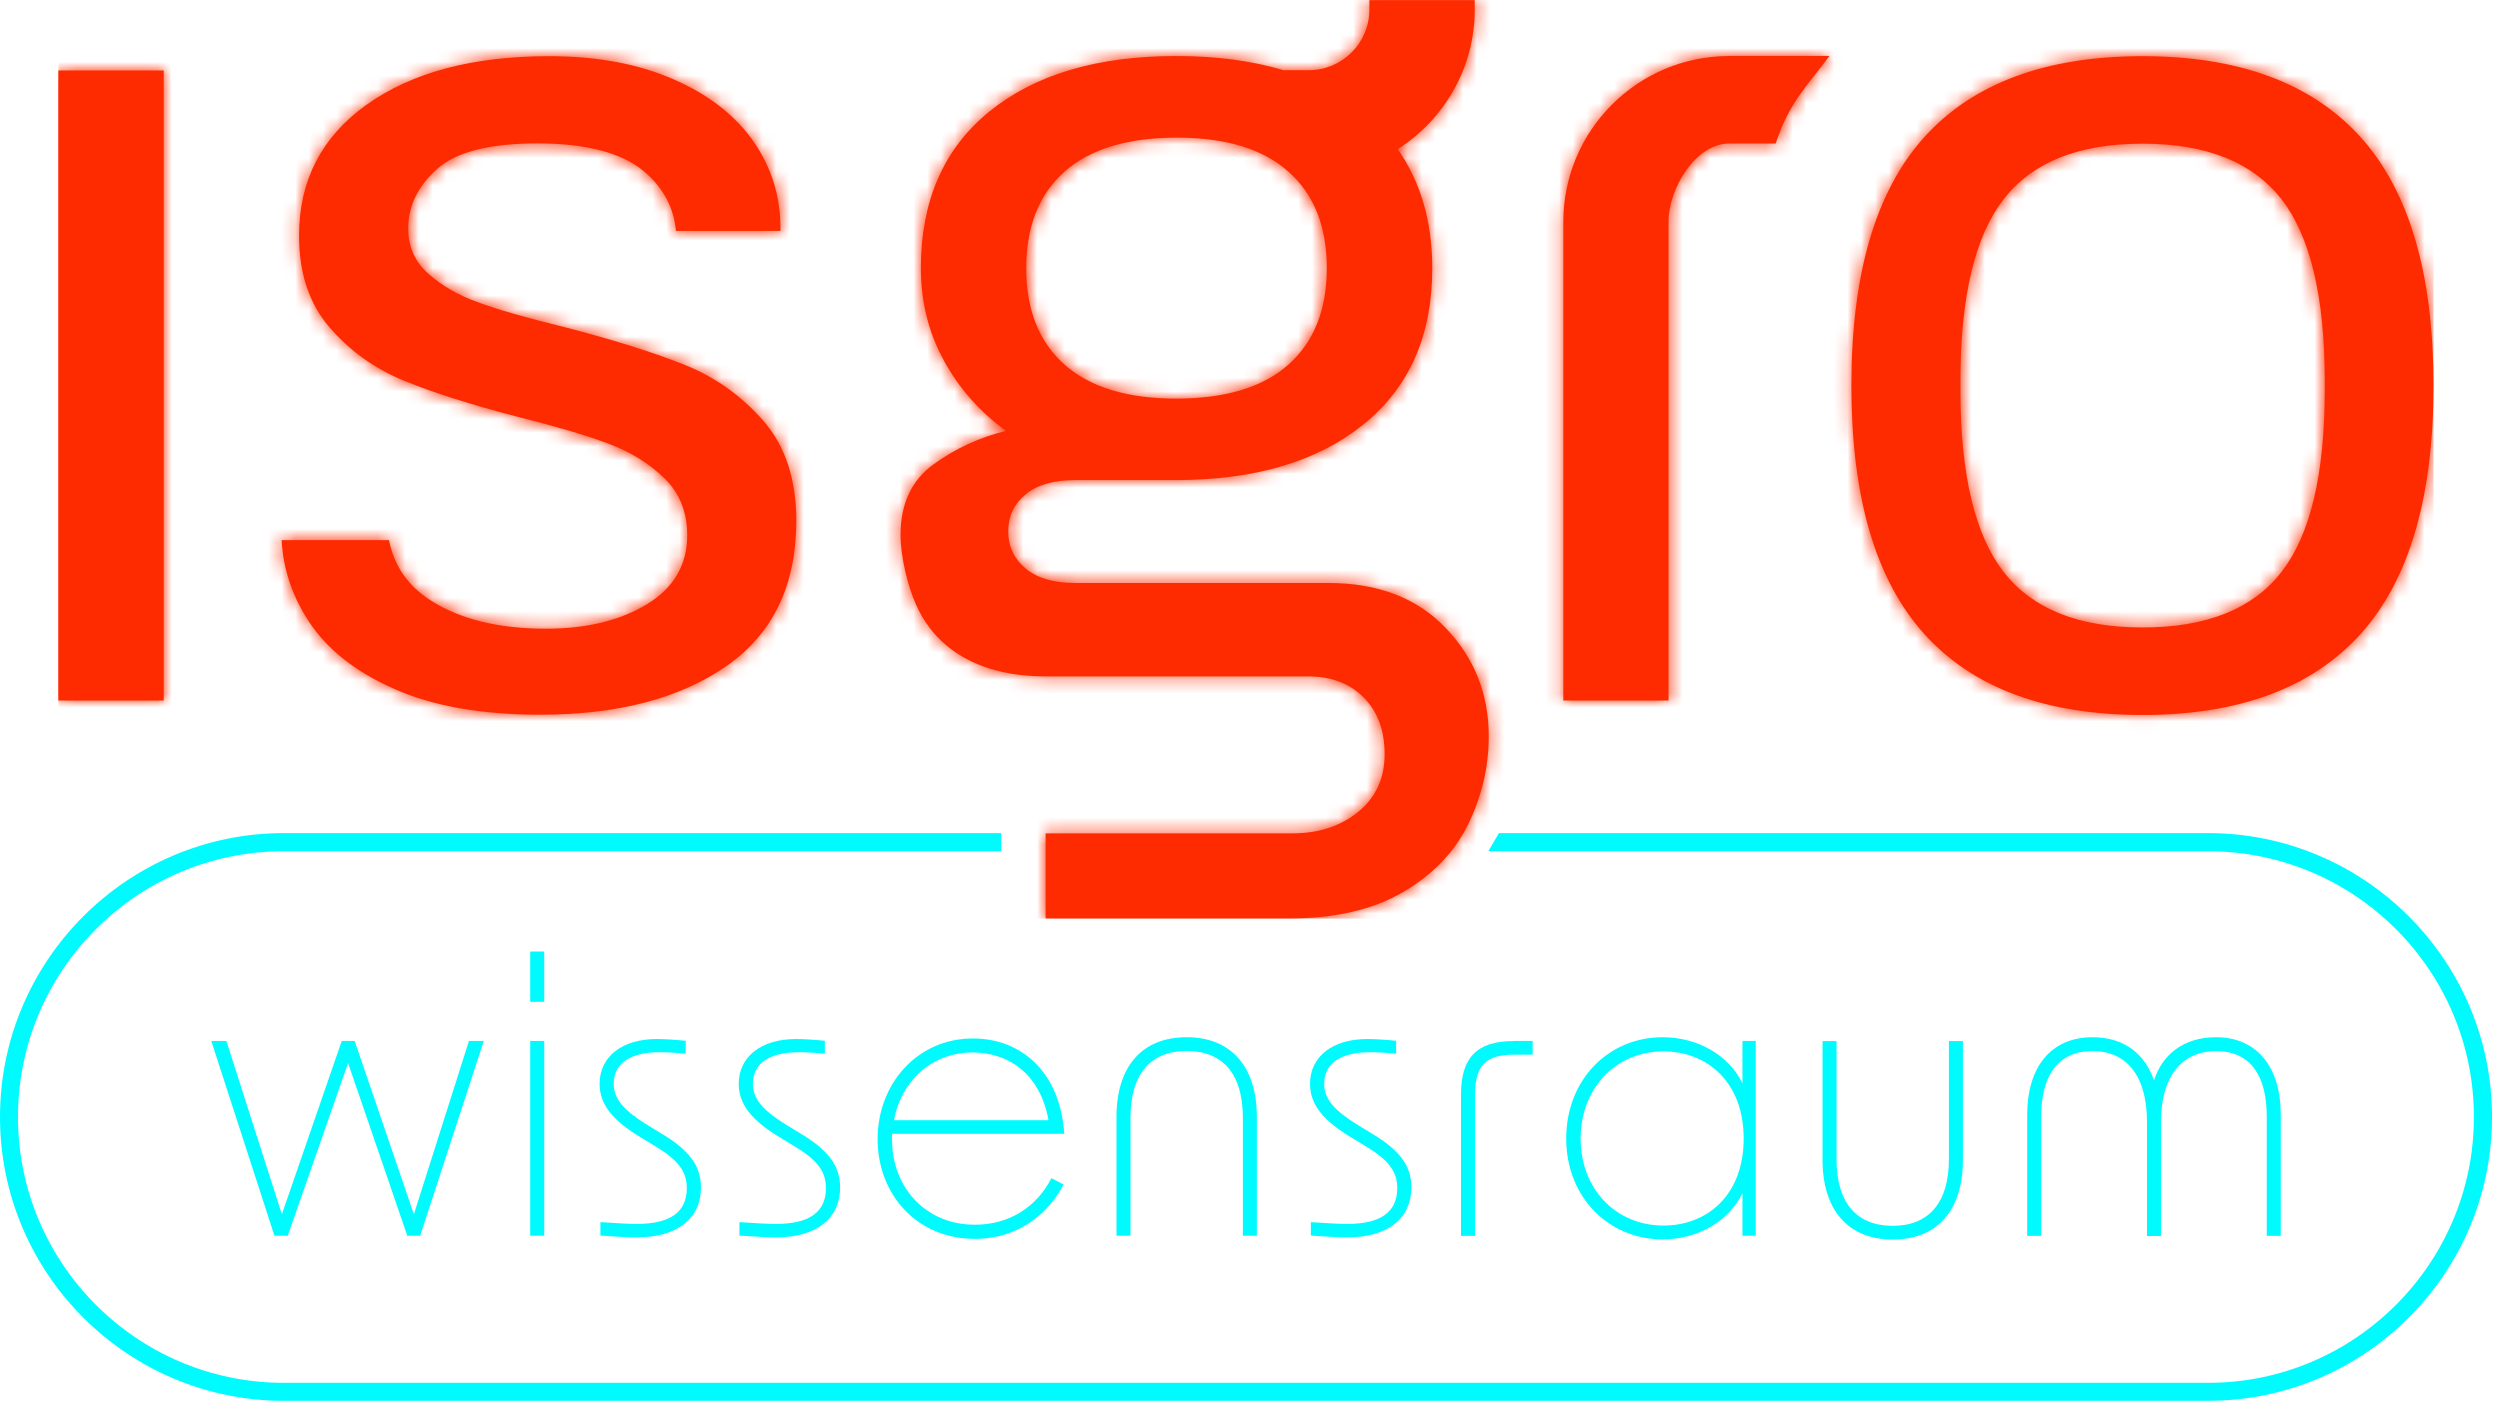 <svg width="182" height="102" viewBox="0 0 182 102" fill="none" xmlns="http://www.w3.org/2000/svg">
<g clip-path="url(#clip0_445_164)">
<path d="M4.25 51H11.92V5.13H4.25V51ZM26.7 7.61C23.41 9.96 21.77 13.15 21.77 17.16C21.77 19.89 22.51 22.12 23.99 23.83C25.47 25.55 27.28 26.84 29.4 27.71C31.52 28.58 34.27 29.46 37.64 30.33C40.43 31.03 42.64 31.68 44.27 32.29C45.9 32.9 47.26 33.74 48.37 34.82C49.47 35.89 50.03 37.28 50.03 38.96C50.03 41.11 49.06 42.79 47.11 43.98C45.16 45.17 42.71 45.77 39.74 45.77C36.31 45.77 33.52 45.09 31.37 43.72C29.71 42.67 28.69 41.2 28.32 39.32H20.5C20.62 41.44 21.28 43.41 22.48 45.24C23.82 47.28 25.89 48.92 28.72 50.16C31.54 51.41 35.07 52.03 39.31 52.03C44.95 52.03 49.47 50.86 52.87 48.5C56.27 46.14 57.97 42.61 57.97 37.91C57.97 34.89 57.17 32.46 55.57 30.63C53.97 28.8 52.04 27.43 49.77 26.53C47.5 25.63 44.57 24.71 40.96 23.78C38.35 23.14 36.31 22.56 34.86 22.03C33.4 21.51 32.18 20.81 31.2 19.94C30.21 19.07 29.72 17.97 29.72 16.63C29.72 15 30.42 13.56 31.81 12.31C33.2 11.06 35.65 10.44 39.13 10.44C42.61 10.44 45.25 11.11 46.85 12.45C48.26 13.63 49.05 15.08 49.21 16.81H56.82V16.64C56.82 14.31 56.18 12.21 54.87 10.32C53.56 8.43 51.63 6.91 49.07 5.79C46.51 4.66 43.49 4.09 40 4.09C34.42 4.09 29.98 5.27 26.7 7.62M145.86 41.63C143.77 38.93 142.72 34.53 142.72 28.42V27.72C142.72 21.62 143.77 17.21 145.86 14.51C147.95 11.81 151.32 10.46 155.98 10.46C160.64 10.46 164 11.82 166.1 14.51C168.19 17.21 169.24 21.62 169.24 27.72V28.42C169.24 34.53 168.19 38.93 166.1 41.63C164.01 44.33 160.64 45.68 155.98 45.68C151.32 45.68 147.96 44.33 145.86 41.63ZM140.1 9.97C136.56 13.89 134.78 19.93 134.78 28.07C134.78 36.21 136.55 42.24 140.1 46.17C143.65 50.09 148.94 52.05 155.97 52.05C163 52.05 168.29 50.09 171.84 46.17C175.38 42.25 177.16 36.21 177.16 28.07C177.16 19.93 175.39 13.9 171.84 9.97C168.29 6.05 163 4.09 155.97 4.09C148.94 4.09 143.64 6.06 140.1 9.97ZM125.88 4.08C119.22 4.08 113.81 9.49 113.81 16.15V51H121.47V16.15C121.47 13.72 123.45 10.45 125.88 10.45H129.27C130.23 7.48 131.57 6.25 133.19 4.07H125.88V4.08ZM77.5 26.54C75.64 24.89 74.71 22.55 74.71 19.52C74.71 16.49 75.64 14.15 77.5 12.5C79.35 10.85 82.07 10.03 85.65 10.02C89.23 10.02 91.95 10.84 93.8 12.5C95.66 14.15 96.59 16.49 96.59 19.52C96.59 22.55 95.66 24.88 93.8 26.54C91.95 28.19 89.23 29.01 85.65 29.02C82.07 29.02 79.35 28.19 77.5 26.54ZM99.69 0V0.7C99.69 3.13 97.71 5.11 95.28 5.11H93.44C91.16 4.43 88.58 4.08 85.69 4.08C85.69 4.08 85.66 4.09 85.65 4.09C85.65 4.09 85.62 4.08 85.61 4.08C79.85 4.08 75.32 5.44 72.01 8.13C68.7 10.83 67.04 14.63 67.04 19.51C67.04 21.95 67.59 24.19 68.7 26.22C69.8 28.26 71.32 29.97 73.23 31.37C71.31 31.84 69.55 32.65 67.95 33.81C66.35 34.97 65.56 36.69 65.56 38.95C65.56 40.52 66.07 42.62 66.67 43.98C68.91 49.07 74.42 49.24 76.11 49.24H95.21C96.9 49.24 98.25 49.75 99.27 50.77C100.29 51.79 100.8 53.17 100.8 54.91C100.8 56.65 100.16 58.05 98.88 59.1C97.6 60.14 96 60.67 94.08 60.67H76.12V66.86H93.91C97.22 66.86 99.97 66.22 102.15 64.94C104.33 63.66 105.92 62 106.9 59.97C107.89 57.93 108.38 55.81 108.38 53.6C108.38 50.52 107.34 47.89 105.24 45.71C103.15 43.52 100.3 42.44 96.69 42.44H78.29C76.72 42.44 75.51 42.09 74.67 41.39C73.83 40.69 73.4 39.79 73.4 38.69C73.4 37.59 73.82 36.69 74.67 35.99C75.51 35.29 76.72 34.95 78.29 34.95H85.61C91.36 34.95 95.91 33.6 99.26 30.9C102.61 28.2 104.27 24.4 104.27 19.52C104.27 16.08 103.4 13.22 101.76 10.86C105.11 8.71 107.36 4.98 107.36 0.71V0.01H99.7L99.69 0Z" fill="#FF2B00"/>
<mask id="mask0_445_164" style="mask-type:luminance" maskUnits="userSpaceOnUse" x="4" y="0" width="174" height="67">
<path d="M4.25 51H11.92V5.13H4.25V51ZM26.7 7.61C23.41 9.96 21.77 13.15 21.77 17.16C21.77 19.89 22.51 22.12 23.99 23.83C25.47 25.55 27.28 26.84 29.4 27.71C31.52 28.58 34.27 29.46 37.64 30.33C40.43 31.03 42.64 31.68 44.27 32.29C45.9 32.9 47.26 33.74 48.37 34.82C49.47 35.89 50.03 37.28 50.03 38.96C50.03 41.11 49.06 42.79 47.11 43.98C45.16 45.17 42.71 45.77 39.74 45.77C36.31 45.77 33.52 45.09 31.37 43.72C29.71 42.67 28.69 41.2 28.32 39.32H20.5C20.62 41.44 21.28 43.41 22.48 45.24C23.82 47.28 25.89 48.92 28.72 50.16C31.54 51.41 35.07 52.03 39.31 52.03C44.95 52.03 49.47 50.86 52.87 48.5C56.27 46.14 57.97 42.61 57.97 37.91C57.97 34.89 57.17 32.46 55.57 30.63C53.97 28.8 52.04 27.43 49.77 26.53C47.5 25.63 44.57 24.71 40.96 23.78C38.35 23.14 36.31 22.56 34.86 22.03C33.4 21.51 32.18 20.81 31.2 19.94C30.21 19.07 29.72 17.97 29.72 16.63C29.72 15 30.42 13.56 31.81 12.31C33.2 11.06 35.65 10.44 39.13 10.44C42.61 10.44 45.25 11.11 46.85 12.45C48.26 13.63 49.05 15.08 49.21 16.81H56.82V16.64C56.82 14.31 56.18 12.21 54.87 10.32C53.56 8.43 51.63 6.91 49.07 5.79C46.51 4.66 43.49 4.09 40 4.09C34.42 4.09 29.98 5.27 26.7 7.62M145.86 41.63C143.77 38.93 142.72 34.53 142.72 28.42V27.72C142.72 21.62 143.77 17.21 145.86 14.51C147.95 11.81 151.32 10.46 155.98 10.46C160.64 10.46 164 11.82 166.1 14.51C168.19 17.21 169.24 21.62 169.24 27.72V28.42C169.24 34.53 168.19 38.93 166.1 41.63C164.01 44.33 160.64 45.68 155.98 45.68C151.32 45.68 147.96 44.33 145.86 41.63ZM140.1 9.97C136.56 13.89 134.78 19.93 134.78 28.07C134.78 36.21 136.55 42.24 140.1 46.17C143.65 50.09 148.94 52.05 155.97 52.05C163 52.05 168.29 50.09 171.84 46.17C175.38 42.25 177.16 36.21 177.16 28.07C177.16 19.93 175.39 13.9 171.84 9.97C168.29 6.05 163 4.09 155.97 4.09C148.94 4.09 143.64 6.06 140.1 9.97ZM125.88 4.08C119.22 4.08 113.81 9.49 113.81 16.15V51H121.47V16.15C121.47 13.72 123.45 10.45 125.88 10.45H129.27C130.23 7.48 131.57 6.25 133.19 4.07H125.88V4.08ZM77.5 26.54C75.64 24.89 74.71 22.55 74.71 19.52C74.71 16.49 75.64 14.15 77.5 12.5C79.35 10.85 82.07 10.03 85.65 10.02C89.23 10.02 91.95 10.84 93.8 12.5C95.66 14.15 96.59 16.49 96.59 19.52C96.59 22.55 95.66 24.88 93.8 26.54C91.95 28.19 89.23 29.01 85.65 29.02C82.07 29.02 79.35 28.19 77.5 26.54ZM99.69 0V0.7C99.69 3.13 97.71 5.11 95.28 5.11H93.44C91.16 4.43 88.58 4.08 85.69 4.08C85.69 4.08 85.66 4.09 85.65 4.09C85.65 4.09 85.62 4.08 85.61 4.08C79.85 4.08 75.32 5.44 72.01 8.13C68.7 10.83 67.04 14.63 67.04 19.51C67.04 21.95 67.59 24.19 68.7 26.22C69.8 28.26 71.32 29.97 73.23 31.37C71.31 31.84 69.55 32.65 67.95 33.81C66.35 34.97 65.56 36.69 65.56 38.95C65.56 40.52 66.07 42.62 66.67 43.98C68.91 49.07 74.42 49.24 76.11 49.24H95.21C96.9 49.24 98.25 49.75 99.27 50.77C100.29 51.79 100.8 53.17 100.8 54.91C100.8 56.65 100.16 58.05 98.88 59.1C97.6 60.14 96 60.67 94.08 60.67H76.12V66.86H93.91C97.22 66.86 99.97 66.22 102.15 64.94C104.33 63.66 105.92 62 106.9 59.97C107.89 57.93 108.38 55.81 108.38 53.6C108.38 50.52 107.34 47.89 105.24 45.71C103.15 43.52 100.3 42.44 96.69 42.44H78.29C76.72 42.44 75.51 42.09 74.67 41.39C73.83 40.69 73.4 39.79 73.4 38.69C73.4 37.59 73.82 36.69 74.67 35.99C75.51 35.29 76.72 34.95 78.29 34.95H85.61C91.36 34.95 95.91 33.6 99.26 30.9C102.61 28.2 104.27 24.4 104.27 19.52C104.27 16.08 103.4 13.22 101.76 10.86C105.11 8.71 107.36 4.98 107.36 0.71V0.01H99.7L99.69 0Z" fill="white"/>
</mask>
<g mask="url(#mask0_445_164)">
<path d="M177.16 0H4.25V66.87H177.16V0Z" fill="#FF2B00"/>
</g>
<path d="M160.75 101.98H20.66C9.27 101.98 0 92.71 0 81.32C0 69.93 9.27 60.65 20.66 60.65H72.89V61.97H20.66C9.99 61.97 1.31 70.65 1.31 81.32C1.31 91.99 9.99 100.67 20.66 100.67H160.75C171.42 100.67 180.1 91.99 180.1 81.32C180.1 70.65 171.42 61.97 160.75 61.97H108.35L109.12 60.65H160.75C172.15 60.65 181.42 69.92 181.42 81.32C181.42 92.72 172.15 101.98 160.75 101.98Z" fill="#00FBFF"/>
<path d="M15.38 75.78H16.48L20.52 88.4L24.88 75.78H25.82L30.13 88.4L34.14 75.78H35.22L30.59 89.96H29.65L25.34 77.39L20.95 89.96H19.98L15.38 75.78Z" fill="#00FBFF"/>
<path d="M38.6 69.27H39.62V72.93H38.6V69.27ZM38.6 75.78H39.62V89.96H38.6V75.78Z" fill="#00FBFF"/>
<path d="M43.71 89.97V88.97C44.76 89.05 45.78 89.1 46.37 89.1C48.79 89.1 50 88.24 50 86.49C50 85.25 49.33 84.42 47.66 83.42L46.64 82.8C44.59 81.56 43.65 80.4 43.65 78.9C43.65 76.94 45.27 75.64 47.82 75.64C48.36 75.64 49.17 75.69 49.92 75.77V76.71C49.09 76.63 48.47 76.6 48.04 76.6C45.86 76.6 44.68 77.43 44.68 78.89C44.68 80.02 45.43 80.85 47.13 81.9L48.23 82.57C50.17 83.75 51.03 84.86 51.03 86.45C51.03 88.71 49.31 90.08 46.37 90.08C45.78 90.08 44.75 90.03 43.71 89.95V89.97Z" fill="#00FBFF"/>
<path d="M53.83 89.97V88.97C54.88 89.05 55.9 89.1 56.5 89.1C58.92 89.1 60.13 88.24 60.13 86.49C60.13 85.25 59.46 84.42 57.79 83.42L56.77 82.8C54.72 81.56 53.78 80.4 53.78 78.9C53.78 76.94 55.4 75.64 57.95 75.64C58.49 75.64 59.3 75.69 60.05 75.77V76.71C59.22 76.63 58.6 76.6 58.17 76.6C55.99 76.6 54.81 77.43 54.81 78.89C54.81 80.02 55.56 80.85 57.26 81.9L58.36 82.57C60.3 83.75 61.16 84.86 61.16 86.45C61.16 88.71 59.44 90.08 56.5 90.08C55.91 90.08 54.88 90.03 53.83 89.95V89.97Z" fill="#00FBFF"/>
<path d="M63.89 82.92C63.89 78.91 66.77 75.6 70.83 75.6C74.22 75.6 77.16 77.89 77.48 82.54H64.94V82.97C64.94 86.39 67.34 89.16 70.97 89.16C73.5 89.16 75.49 87.84 76.54 85.77L77.43 86.23C76.51 88.03 74.42 90.19 70.97 90.19C66.74 90.19 63.89 86.96 63.89 82.92ZM76.33 81.55C75.71 78.08 73.32 76.62 70.81 76.62C67.77 76.62 65.59 78.77 65.08 81.55H76.33Z" fill="#00FBFF"/>
<path d="M86.39 75.51C89.62 75.51 91.5 77.64 91.5 81.32V89.96H90.48V81.35C90.48 78.2 89.03 76.51 86.39 76.51C83.75 76.51 82.3 78.21 82.3 81.35V89.96H81.28V81.32C81.28 77.63 83.14 75.51 86.39 75.51Z" fill="#00FBFF"/>
<path d="M95.43 89.97V88.97C96.48 89.05 97.5 89.1 98.09 89.1C100.51 89.1 101.72 88.24 101.72 86.49C101.72 85.25 101.05 84.42 99.38 83.42L98.36 82.8C96.31 81.56 95.37 80.4 95.37 78.9C95.37 76.94 96.98 75.64 99.54 75.64C100.08 75.64 100.89 75.69 101.64 75.77V76.71C100.81 76.63 100.19 76.6 99.76 76.6C97.58 76.6 96.4 77.43 96.4 78.89C96.4 80.02 97.15 80.85 98.85 81.9L99.95 82.57C101.89 83.75 102.75 84.86 102.75 86.45C102.75 88.71 101.03 90.08 98.09 90.08C97.5 90.08 96.48 90.03 95.43 89.95V89.97Z" fill="#00FBFF"/>
<path d="M110.18 75.78H111.58V76.78H110.26C108.21 76.78 107.38 77.51 107.38 79.74V89.97H106.36V79.69C106.36 77.05 107.46 75.79 110.18 75.79V75.78Z" fill="#00FBFF"/>
<path d="M114.02 82.89C114.02 78.58 117.11 75.51 121.04 75.51C123.65 75.51 125.91 76.88 126.85 78.87V75.78H127.82V89.96H126.85V86.86C125.91 88.85 123.65 90.23 121.04 90.23C117.11 90.23 114.02 87.16 114.02 82.88V82.89ZM121.1 89.22C124.25 89.22 126.94 87.04 126.94 82.89C126.94 78.74 124.25 76.54 121.1 76.54C117.63 76.54 115.07 79.23 115.07 82.89C115.07 86.55 117.63 89.22 121.1 89.22Z" fill="#00FBFF"/>
<path d="M137.79 90.24C134.56 90.24 132.68 88.11 132.68 84.43V75.79H133.7V84.4C133.7 87.55 135.15 89.24 137.79 89.24C140.43 89.24 141.88 87.54 141.88 84.4V75.79H142.9V84.43C142.9 88.12 141.04 90.24 137.79 90.24Z" fill="#00FBFF"/>
<path d="M152.34 75.51C154.71 75.51 156.19 76.8 156.81 78.66C157.4 76.8 158.94 75.51 161.33 75.51C164.34 75.51 166.04 77.72 166.04 81.14V89.97H165.02V81.28C165.02 78.35 163.86 76.52 161.33 76.52C158.8 76.52 157.32 78.43 157.32 81.66V89.98H156.3V81.66C156.3 78.43 154.9 76.52 152.34 76.52C149.78 76.52 148.6 78.35 148.6 81.28V89.97H147.58V81.14C147.58 77.72 149.28 75.51 152.34 75.51Z" fill="#00FBFF"/>
</g>
<defs>
<clipPath id="clip0_445_164">
<rect width="181.42" height="101.98" fill="white"/>
</clipPath>
</defs>
</svg>
